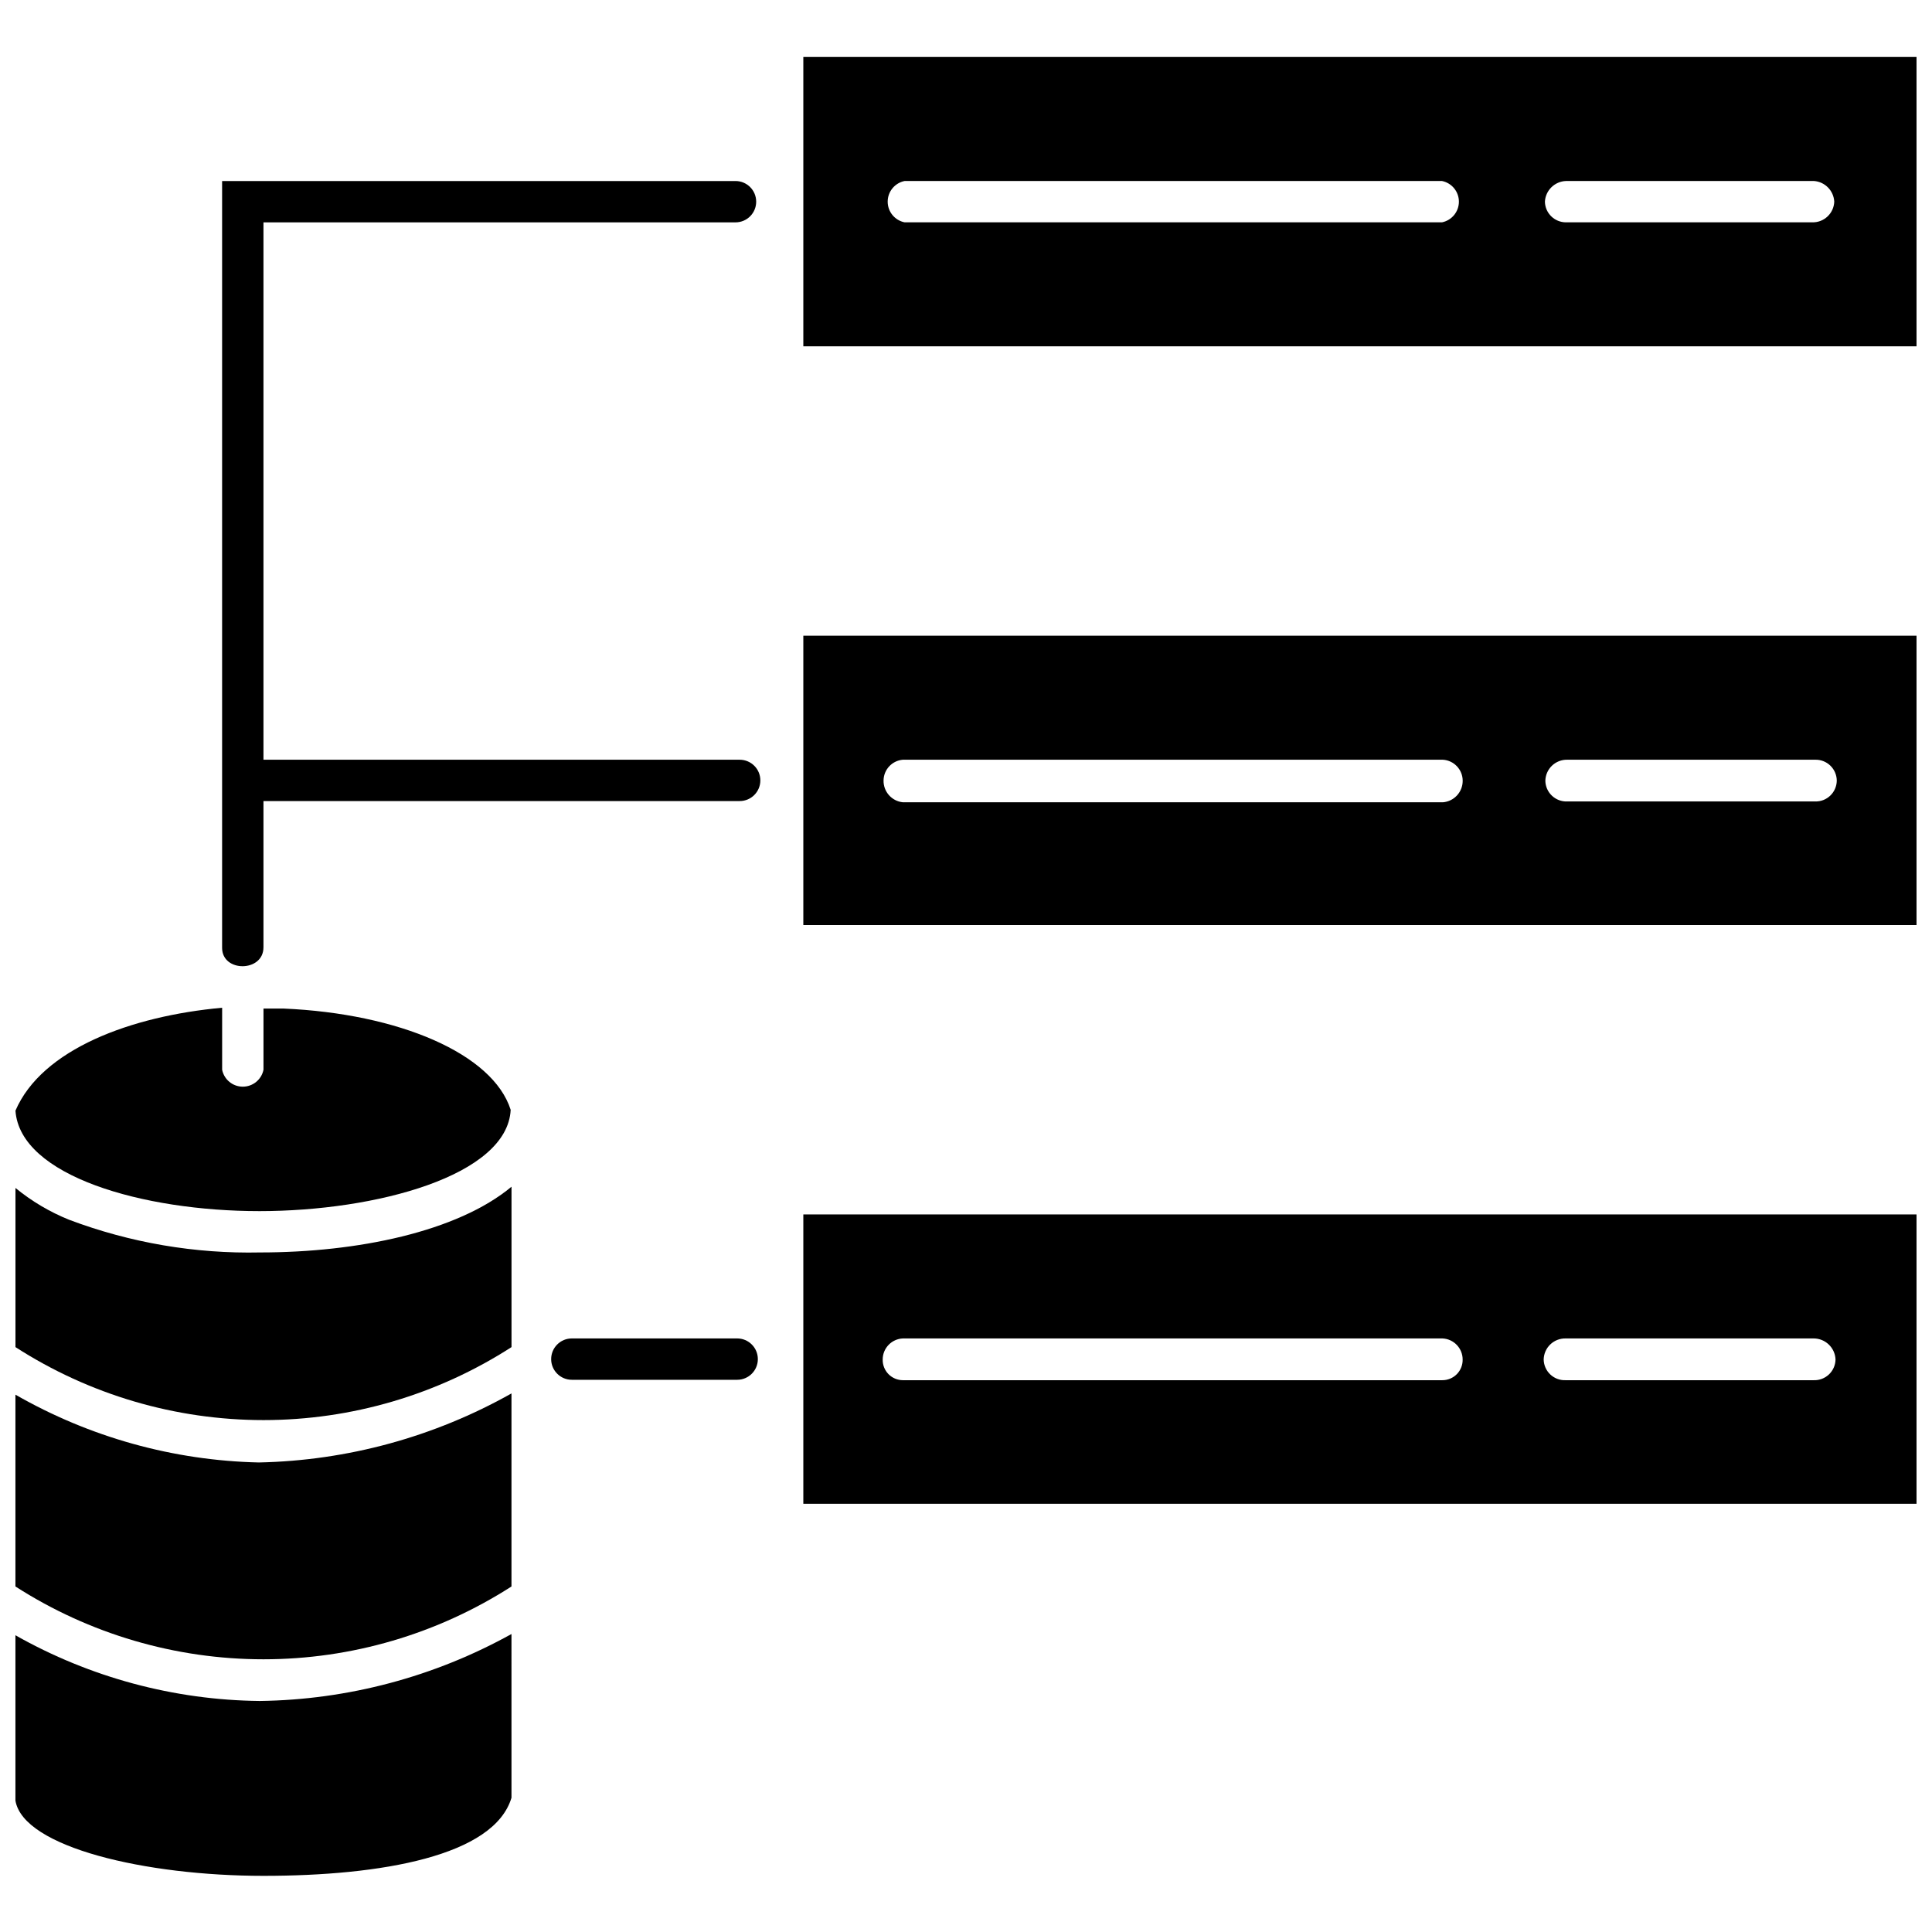 <?xml version="1.0" encoding="UTF-8"?>
<!-- Uploaded to: SVG Repo, www.svgrepo.com, Generator: SVG Repo Mixer Tools -->
<svg width="800px" height="800px" version="1.1" viewBox="144 144 512 512" xmlns="http://www.w3.org/2000/svg">
 <defs>
  <clipPath id="g">
   <path d="m148.09 513h131.91v71h-131.91z"/>
  </clipPath>
  <clipPath id="f">
   <path d="m148.09 458h131.91v63h-131.91z"/>
  </clipPath>
  <clipPath id="e">
   <path d="m148.09 577h131.91v65h-131.91z"/>
  </clipPath>
  <clipPath id="d">
   <path d="m148.09 411h131.91v54h-131.91z"/>
  </clipPath>
  <clipPath id="c">
   <path d="m356 465h295.9v78h-295.9z"/>
  </clipPath>
  <clipPath id="b">
   <path d="m356 312h295.9v78h-295.9z"/>
  </clipPath>
  <clipPath id="a">
   <path d="m356 159h295.9v77h-295.9z"/>
  </clipPath>
 </defs>
 <path d="m213.82 395.07v-38.781h126.2c3.027 0 5.481-2.453 5.481-5.477 0-3.027-2.453-5.477-5.481-5.477h-126.2v-142.41h125.1c3.023 0 5.477-2.453 5.477-5.477 0-3.027-2.453-5.477-5.477-5.477h-136.06v203.21c0 6.57 10.957 6.461 10.957-0.109z"/>
 <path d="m339.36 498.7h-43.82c-3.023 0-5.477 2.453-5.477 5.481 0 3.023 2.453 5.477 5.477 5.477h43.82c3.027 0 5.477-2.453 5.477-5.477 0-3.027-2.449-5.481-5.477-5.481z"/>
 <g clip-path="url(#g)">
  <path d="m148.09 513.6v50.832c19.609 12.598 42.422 19.297 65.73 19.297 23.305 0 46.117-6.699 65.727-19.297v-51.16c-20.461 11.523-43.457 17.809-66.934 18.297-22.672-0.504-44.855-6.684-64.523-17.969z"/>
 </g>
 <g clip-path="url(#f)">
  <path d="m162.34 467.26c-5.148-2.074-9.949-4.918-14.242-8.438v42.176c19.598 12.625 42.418 19.34 65.73 19.34 23.309 0 46.129-6.715 65.727-19.34v-42.504c-14.352 11.941-40.859 17.418-66.605 17.418-17.266 0.375-34.445-2.562-50.609-8.652z"/>
 </g>
 <g clip-path="url(#e)">
  <path d="m148.09 577.36v43.82c2.082 12.379 34.508 19.938 65.73 19.938 31.223 0 61.129-5.258 65.73-20.703l-0.004-43.383c-20.43 11.34-43.352 17.438-66.715 17.746-22.707-0.242-44.98-6.234-64.742-17.418z"/>
 </g>
 <g clip-path="url(#d)">
  <path d="m212.73 464.96c31.004 0 65.73-9.422 66.605-26.84-4.711-14.898-29.688-25.523-60.141-26.84h-5.367v16.215c-0.527 2.609-2.816 4.484-5.481 4.484-2.66 0-4.953-1.875-5.477-4.484v-16.434c-24.102 2.191-47.762 10.957-54.773 27.277 1.203 17.309 33.742 26.621 64.633 26.621z"/>
 </g>
 <g clip-path="url(#c)">
  <path d="m356.89 542.52h295.12v-76.684h-295.12zm202.01-43.82h65.73-0.004c3.125 0 5.688 2.469 5.809 5.59-0.031 1.5-0.66 2.926-1.754 3.957s-2.555 1.578-4.055 1.52h-65.73 0.004c-1.5 0.059-2.961-0.488-4.055-1.52s-1.723-2.457-1.754-3.957c0.031-1.512 0.656-2.949 1.746-3.996 1.09-1.051 2.551-1.621 4.062-1.594zm-175.28 0h142.63c2.996 0.121 5.367 2.586 5.367 5.59 0.027 1.441-0.523 2.836-1.535 3.867-1.008 1.027-2.391 1.609-3.832 1.609h-142.96c-1.441 0-2.824-0.582-3.836-1.609-1.008-1.031-1.562-2.426-1.531-3.867-0.004-3.004 2.367-5.469 5.367-5.59z"/>
 </g>
 <g clip-path="url(#b)">
  <path d="m356.89 389.15h295.12v-76.684h-295.12zm202.45-43.82h65.73l-0.004 0.004c1.504-0.031 2.953 0.543 4.023 1.594 1.07 1.051 1.676 2.492 1.676 3.992-0.031 1.48-0.645 2.891-1.715 3.918-1.066 1.027-2.5 1.59-3.984 1.559h-65.73 0.004c-1.5 0.059-2.961-0.488-4.055-1.52s-1.723-2.457-1.75-3.957c0.027-1.512 0.656-2.949 1.742-3.996 1.09-1.047 2.551-1.621 4.062-1.59zm-176.04 0.004h143.07c2.953 0.172 5.262 2.625 5.258 5.586 0.008 2.981-2.285 5.465-5.258 5.695h-143.07c-2.973-0.285-5.219-2.82-5.148-5.805 0.047-2.883 2.277-5.254 5.148-5.477z"/>
 </g>
 <g clip-path="url(#a)">
  <path d="m356.89 159.1v76.684h295.12v-76.684zm169.25 43.82h-142.41c-2.609-0.523-4.484-2.816-4.484-5.477 0-2.66 1.875-4.953 4.484-5.477h142.41c2.606 0.523 4.484 2.816 4.484 5.477 0 2.66-1.879 4.953-4.484 5.477zm98.594 0h-65.73c-3.043 0-5.527-2.434-5.586-5.477 0.164-2.996 2.586-5.371 5.586-5.477h65.73-0.004c2.914 0.215 5.211 2.559 5.367 5.477-0.117 3.102-2.699 5.539-5.805 5.477z"/>
 </g>
</svg>